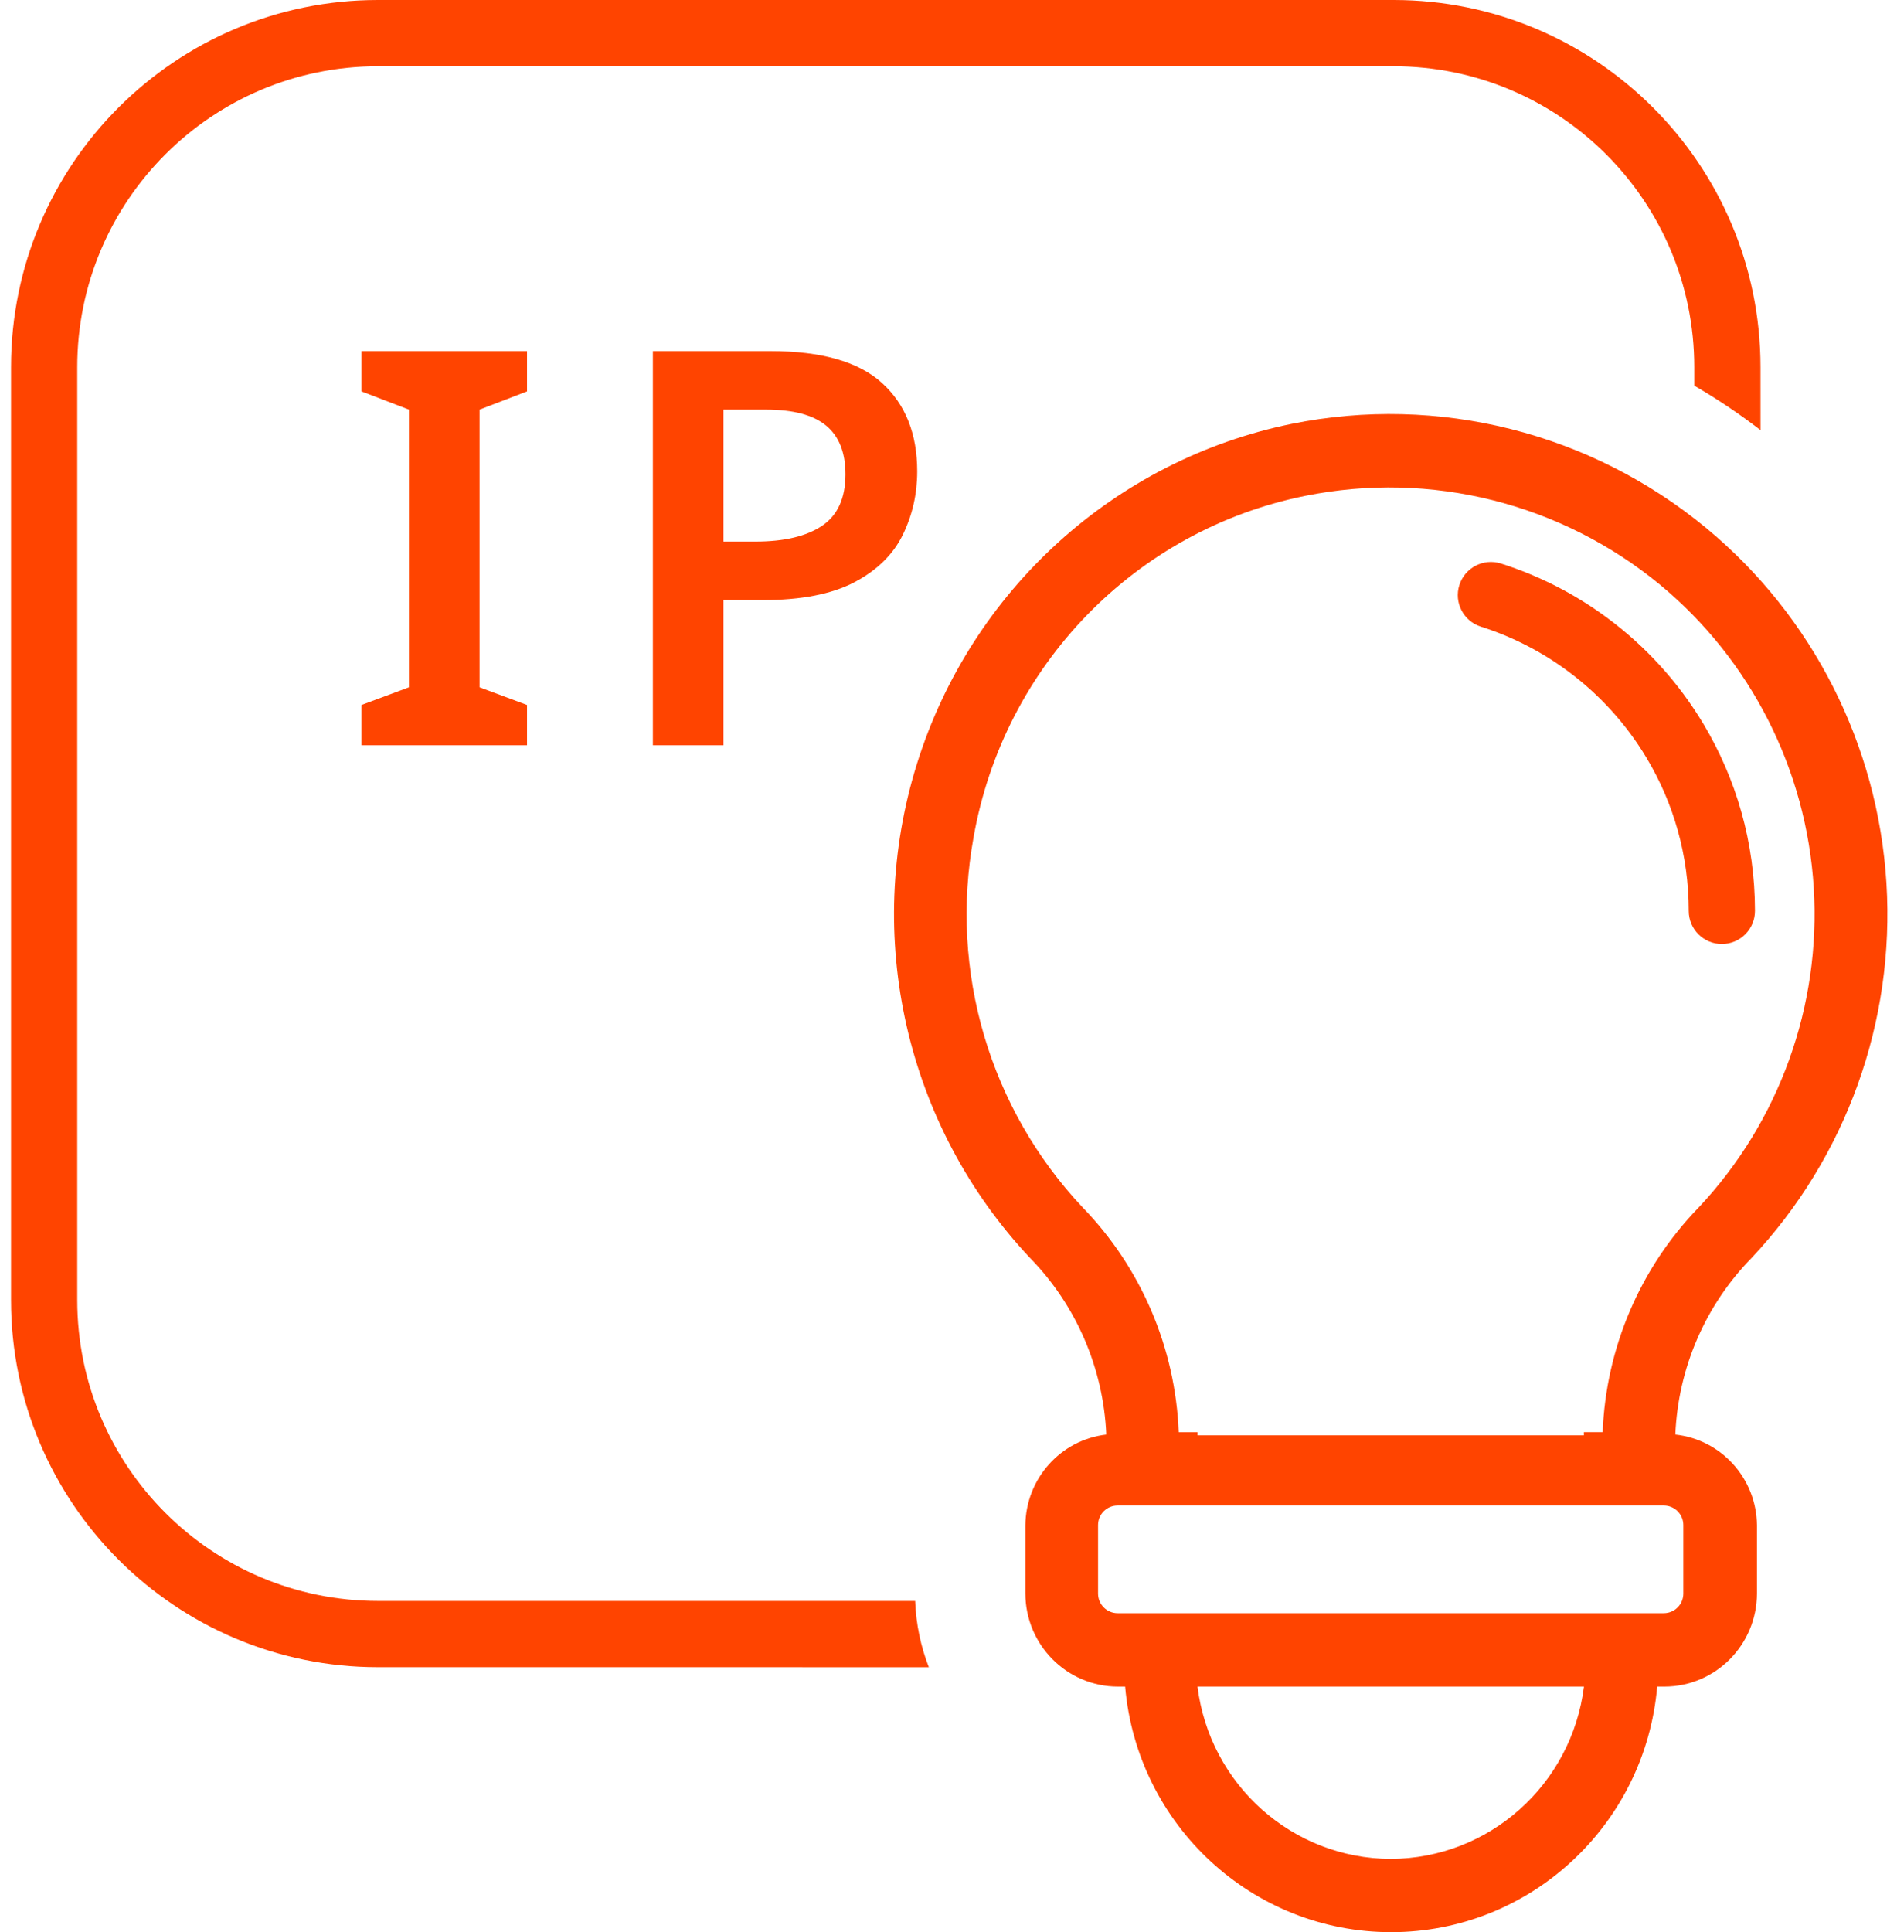 <svg xmlns="http://www.w3.org/2000/svg" width="69" height="70" viewBox="0 0 69 70" fill="none"><path d="M50.5 0C57.845 0 63.8 5.955 63.8 13.3L63.801 15.584C63.032 14.991 62.23 14.453 61.4 13.972L61.4 13.3C61.4 7.28 56.52 2.4 50.5 2.4H13.7C7.68 2.4 2.8 7.28 2.8 13.3V47.1C2.8 53.12 7.68 58 13.7 58L33.166 58C33.197 58.844 33.37 59.652 33.661 60.401L13.7 60.4C6.355 60.4 0.4 54.445 0.4 47.1V13.3C0.4 5.955 6.355 0 13.7 0H50.5Z" fill="#FF4400"></path><path d="M19.1 27H13.1V25.54L14.82 24.9V14.84L13.1 14.18V12.72H19.1V14.18L17.38 14.84V24.9L19.1 25.54V27Z" fill="#FF4400"></path><path d="M27.92 12.72C29.773 12.72 31.123 13.107 31.97 13.88C32.817 14.653 33.24 15.72 33.24 17.08C33.24 17.893 33.067 18.657 32.72 19.37C32.373 20.084 31.79 20.657 30.97 21.09C30.15 21.523 29.04 21.74 27.64 21.74H26.22V27H23.66V12.72H27.92ZM27.76 14.84H26.22V19.62H27.38C28.42 19.62 29.223 19.43 29.79 19.05C30.357 18.67 30.64 18.047 30.64 17.18C30.64 16.393 30.407 15.807 29.94 15.42C29.473 15.034 28.747 14.84 27.76 14.84Z" fill="#FF4400"></path><path d="M61.843 19.138C65.694 22.329 68.056 26.988 68.365 32.001C68.674 37.014 66.903 41.931 63.474 45.578C61.798 47.291 60.815 49.569 60.714 51.972C62.385 52.154 63.656 53.567 63.672 55.259V57.728C63.669 59.591 62.17 61.1 60.321 61.103H60.057C59.619 66.138 55.434 70 50.416 70C45.398 70 41.213 66.138 40.775 61.103H40.511C38.662 61.1 37.163 59.591 37.16 57.728V55.259C37.175 53.576 38.431 52.166 40.092 51.972C39.988 49.568 39.003 47.287 37.327 45.573C32.833 40.792 31.267 33.933 33.236 27.655C35.205 21.378 40.399 16.669 46.804 15.357C52.127 14.28 57.648 15.669 61.843 19.138ZM57.403 61.103H43.398C43.841 64.662 46.84 67.335 50.4 67.346C53.961 67.335 56.959 64.662 57.403 61.103ZM60.295 54.542H40.502C40.111 54.542 39.794 54.859 39.794 55.251V57.734C39.794 58.126 40.111 58.443 40.502 58.443H60.295C60.687 58.443 61.004 58.126 61.004 57.734V55.251C61.004 54.859 60.687 54.542 60.295 54.542ZM47.303 17.964C41.148 19.202 36.377 24.113 35.282 30.337C34.398 35.187 35.868 40.171 39.239 43.747C41.358 45.934 42.597 48.834 42.717 51.887L43.4 51.886V52H57.4V51.884L58.081 51.884C58.199 48.833 59.438 45.934 61.556 43.749C64.482 40.638 65.994 36.441 65.73 32.163C65.466 27.885 63.449 23.91 60.163 21.187C56.571 18.227 51.852 17.045 47.303 17.964Z" fill="#FF4400"></path><path fill-rule="evenodd" clip-rule="evenodd" d="M52.887 21.197C53.087 20.565 53.762 20.215 54.393 20.415C55.795 20.86 57.094 21.531 58.248 22.386C59.647 23.421 60.833 24.727 61.731 26.226C62.918 28.207 63.6 30.526 63.6 33C63.6 33.663 63.063 34.2 62.4 34.2C61.737 34.2 61.2 33.663 61.2 33C61.2 30.972 60.642 29.078 59.672 27.459C58.937 26.232 57.966 25.163 56.82 24.315C55.875 23.615 54.812 23.066 53.668 22.703C53.036 22.503 52.687 21.828 52.887 21.197Z" fill="#FF4400"></path></svg>